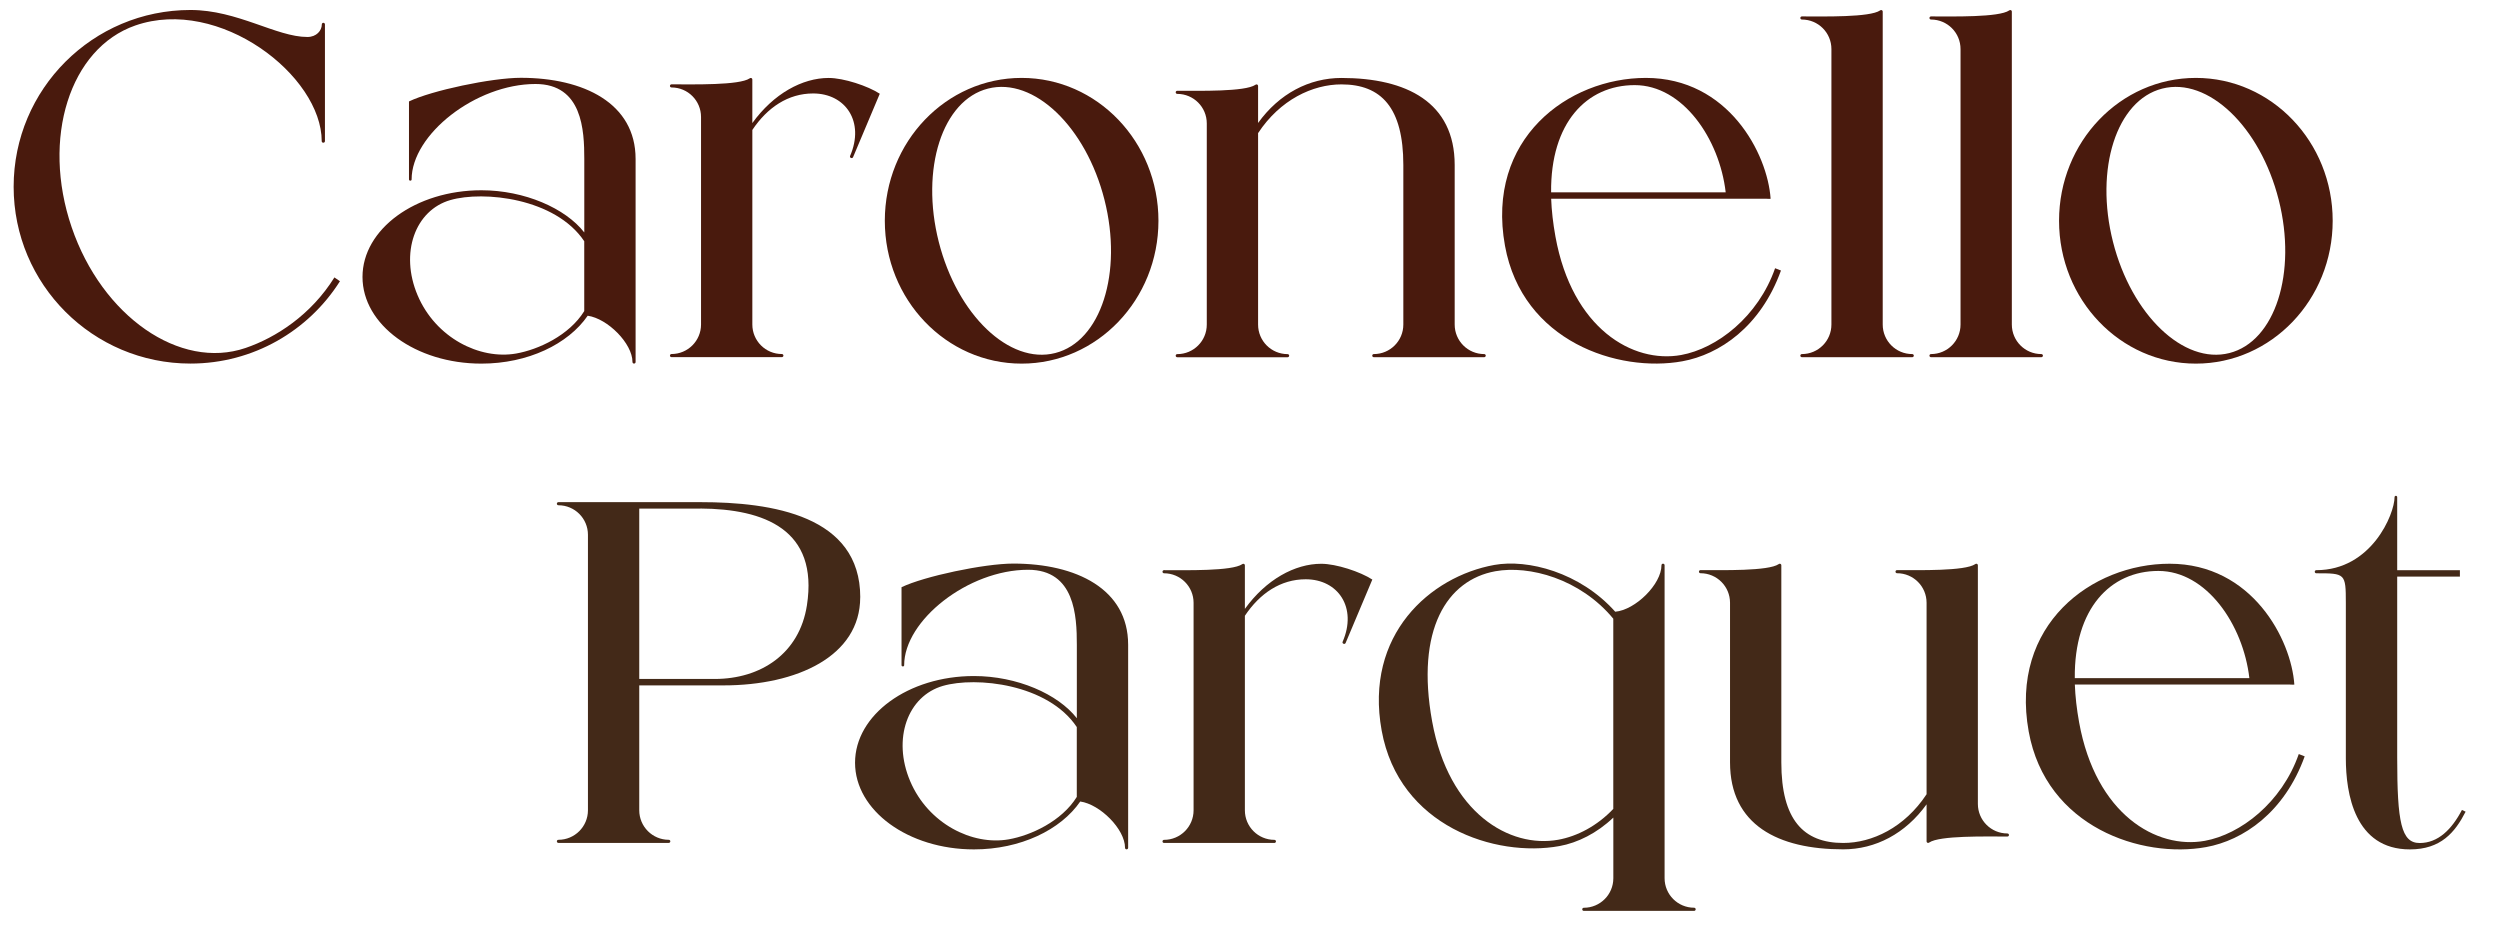 <?xml version="1.0" encoding="UTF-8"?>
<svg id="Capa_1" data-name="Capa 1" xmlns="http://www.w3.org/2000/svg" viewBox="0 0 513.1 190.98">
  <defs>
    <style>
      .cls-1 {
        fill: #432918;
      }

      .cls-2 {
        fill: #491a0d;
      }
    </style>
  </defs>
  <g>
    <path class="cls-2" d="M68.64,56.94l1.13.78c-6.43,10.16-17.77,16.9-30.68,16.9-20.04,0-36.29-16.25-36.29-36.29S19.05,2.05,39.09,2.05c9.66,0,17.63,5.54,24,5.54,1.87,0,2.96-1.31,2.96-2.59h0c0-.19.16-.34.35-.32.17.02.29.17.29.33v23.95c0,.18-.13.33-.33.33s-.33-.13-.33-.3c0-13.47-21.02-29.75-38.26-23.76-13.43,4.67-19.31,23.14-13.06,41.42,6.24,18.28,22.22,29.36,35.68,24.77,6.27-2.14,13.45-6.79,18.25-14.49Z"/>
    <path class="cls-2" d="M130.45,32.63v41.67c0,.18-.14.32-.32.32-.1,0-.32-.06-.32-.32,0-3.81-5.09-8.91-9.19-9.5-4.01,5.83-12.27,9.83-21.82,9.83-13.48,0-24.4-7.96-24.4-17.79s10.92-17.79,24.4-17.79c8.85,0,17.25,3.69,21.12,8.66v-15.09c0-5.86-.38-15.38-10.01-15.38-12.25,0-25.43,10.35-25.43,19.6,0,.14-.1.24-.27.24s-.27-.12-.27-.27c.01-.42.01-.83,0-1.23v-14.76c4.63-2.23,16.96-4.85,22.96-4.85,12.91,0,23.55,5.23,23.55,16.64ZM119.91,49.51c-5.94-8.88-20.7-10.4-27.47-8.45-7.23,2.08-10.43,10.84-6.73,19.55s12.72,13.26,20.21,11.95c4.54-.79,10.9-3.71,13.99-8.71v-14.34Z"/>
    <path class="cls-2" d="M180.57,19.23c-1.95,4.65-3.33,7.86-5.48,13.01-.07.17-.25.26-.43.18-.19-.08-.26-.25-.19-.41,3.04-7-.91-12.83-7.58-12.83-5.13,0-9.4,2.88-12.48,7.49,0,12.04,0,29.83,0,39.93,0,3.35,2.71,6.06,6.06,6.06h0c.18,0,.32.15.32.32s-.15.32-.32.32h-22.65c-.18,0-.32-.14-.32-.32s.14-.32.32-.32h0c3.34,0,6.06-2.71,6.06-6.06V24.01c0-3.35-2.71-6.06-6.06-6.06h0c-.18,0-.32-.14-.32-.32s.14-.32.32-.32c4.52,0,13.95.22,16.05-1.23.06-.04.13-.08.22-.08.18,0,.32.14.32.32v8.94c4.35-6.03,10.26-9.26,15.67-9.26,3.08,0,8.04,1.64,10.49,3.24Z"/>
    <path class="cls-2" d="M237.76,45.31c0,16.19-12.57,29.32-28.08,29.32s-28.08-13.12-28.08-29.32,12.57-29.32,28.08-29.32,28.08,13.13,28.08,29.32ZM226.68,41c-3.8-14.99-14.5-25.21-23.89-22.82-9.39,2.38-13.92,16.47-10.12,31.46,3.8,14.99,14.5,25.21,23.89,22.82,9.39-2.38,13.92-16.47,10.12-31.46Z"/>
    <path class="cls-2" d="M304.93,72.99c0,.18-.14.32-.32.32h-22.65c-.18,0-.32-.14-.32-.32s.14-.32.32-.32h0c3.35,0,6.06-2.71,6.06-6.06v-32.75c0-11.78-4.55-16.54-12.7-16.54-5.92,0-12.6,3.15-17.11,10,0,11.67,0,29.07,0,39.3,0,3.35,2.71,6.06,6.06,6.06h0c.18,0,.32.15.32.32s-.14.32-.32.32h-22.65c-.18,0-.32-.14-.32-.32s.14-.32.32-.32h0c3.35,0,6.06-2.71,6.06-6.06V25.33c0-3.35-2.71-6.06-6.06-6.06h0c-.18,0-.32-.15-.32-.32s.14-.32.32-.32c4.52,0,13.95.22,16.05-1.23.06-.04.13-.08.22-.08.18,0,.32.15.32.32v7.6c4.33-6.02,10.49-9.24,17.11-9.24,13.35,0,23.24,4.99,23.24,17.86v32.75c0,3.35,2.71,6.06,6.06,6.06h0c.18,0,.32.15.32.32Z"/>
    <path class="cls-2" d="M365.53,55.51c-4.17,11.57-12.66,17.27-20.25,18.64-13.13,2.38-32.83-4.03-36.4-23.72-3.97-21.95,12.98-34.44,28.91-34.44,16.95,0,25,15.59,25.61,24.8,0,.04-.35.03-.88,0h-44.16c.09,2.41.38,5.01.88,7.77,3.42,18.87,15.88,26.1,25.8,24.3,7.31-1.32,15.8-7.84,19.28-17.81l1.2.47ZM318.34,39.47h35.84c-1.27-10.99-8.81-22-18.67-22s-17.3,7.72-17.16,22Z"/>
    <path class="cls-2" d="M392.79,72.99c0,.18-.15.32-.32.32h-22.65c-.18,0-.32-.14-.32-.32s.14-.32.32-.32h0c3.35,0,6.06-2.71,6.06-6.06V10.07c0-3.35-2.71-6.06-6.06-6.06h0c-.18,0-.32-.15-.32-.32s.14-.32.32-.32c4.52,0,13.95.22,16.05-1.23.06-.04.13-.08.22-.08.18,0,.32.14.32.32,0,8.09,0,50.37,0,64.23,0,3.35,2.71,6.06,6.06,6.06h0c.18,0,.32.15.32.32Z"/>
    <path class="cls-2" d="M419.29,72.99c0,.18-.15.32-.32.32h-22.65c-.18,0-.32-.14-.32-.32s.14-.32.32-.32h0c3.35,0,6.06-2.71,6.06-6.06V10.07c0-3.35-2.71-6.06-6.06-6.06h0c-.18,0-.32-.15-.32-.32s.14-.32.32-.32c4.52,0,13.95.22,16.05-1.23.06-.04.13-.08.22-.08.18,0,.32.14.32.32,0,8.09,0,50.37,0,64.23,0,3.35,2.71,6.06,6.06,6.06h0c.18,0,.32.15.32.32Z"/>
    <path class="cls-2" d="M478.76,45.31c0,16.19-12.57,29.32-28.08,29.32s-28.08-13.12-28.08-29.32,12.57-29.32,28.08-29.32,28.08,13.13,28.08,29.32ZM467.68,41c-3.8-14.99-14.5-25.21-23.89-22.82-9.39,2.38-13.92,16.47-10.12,31.46,3.8,14.99,14.5,25.21,23.89,22.82,9.39-2.38,13.92-16.47,10.12-31.46Z"/>
  </g>
  <g>
    <path class="cls-1" d="M176.55,122.6c0,12.06-12.96,18.07-28.05,18.07h-17.3v25.63c0,3.34,2.71,6.06,6.06,6.06h0c.18,0,.32.15.32.32s-.14.32-.32.32h-22.65c-.18,0-.32-.14-.32-.32s.14-.32.32-.32h0c3.34,0,6.06-2.71,6.06-6.06v-56.54c0-3.35-2.71-6.06-6.06-6.06h0c-.18,0-.32-.14-.32-.32s.14-.32.32-.32h29.14c14.75,0,32.81,2.77,32.81,19.53ZM143.75,104.38c-2.27-.01-10.68,0-12.55,0v34.97h15.48c9.47,0,17.39-5.19,18.93-15.1,2.41-15.52-8.69-19.8-21.86-19.88Z"/>
    <path class="cls-1" d="M231.54,132.33v41.67c0,.18-.14.32-.32.32-.1,0-.32-.06-.32-.32,0-3.81-5.09-8.91-9.19-9.5-4.01,5.83-12.27,9.83-21.82,9.83-13.48,0-24.4-7.96-24.4-17.79s10.92-17.79,24.4-17.79c8.85,0,17.25,3.69,21.12,8.66v-15.09c0-5.86-.38-15.38-10.01-15.38-12.25,0-25.43,10.35-25.43,19.6,0,.14-.1.24-.27.24s-.27-.12-.27-.27c.01-.42.01-.83,0-1.23v-14.76c4.63-2.23,16.96-4.85,22.96-4.85,12.91,0,23.55,5.23,23.55,16.64ZM221,149.22c-5.94-8.89-20.7-10.4-27.47-8.45-7.23,2.08-10.43,10.84-6.73,19.55,3.7,8.71,12.72,13.26,20.21,11.95,4.54-.79,10.9-3.71,13.99-8.71v-14.34Z"/>
    <path class="cls-1" d="M281.66,118.94c-1.95,4.65-3.33,7.86-5.48,13.01-.07.17-.25.26-.43.18-.19-.08-.26-.25-.19-.41,3.04-7-.91-12.83-7.58-12.83-5.13,0-9.4,2.88-12.48,7.49,0,12.04,0,29.83,0,39.93,0,3.35,2.71,6.06,6.06,6.06h0c.18,0,.32.15.32.32s-.15.32-.32.32h-22.65c-.18,0-.32-.14-.32-.32s.14-.32.32-.32h0c3.34,0,6.06-2.71,6.06-6.06v-42.59c0-3.35-2.71-6.06-6.06-6.06h0c-.18,0-.32-.14-.32-.32s.14-.32.32-.32c4.52,0,13.95.22,16.05-1.23.06-.04.13-.08.22-.08.18,0,.32.14.32.32v8.94c4.35-6.03,10.26-9.26,15.67-9.26,3.08,0,8.04,1.64,10.49,3.24Z"/>
    <path class="cls-1" d="M348.02,186.63c0,.18-.14.32-.32.32h-22.64c-.18,0-.32-.14-.32-.32s.14-.32.32-.32h0c3.35,0,6.06-2.71,6.06-6.06v-12.45c-3.34,3.19-7.31,5.17-11.07,5.85-13.13,2.38-32.91-4.03-36.48-23.72s9.98-31.6,23.11-33.98c6.85-1.24,17.58,1.48,24.83,9.6,4.14-.37,9.49-5.64,9.49-9.54,0-.26.22-.32.32-.32.18,0,.32.14.32.32,0,8.09,0,50.37,0,64.23,0,3.35,2.71,6.06,6.06,6.06h0c.18,0,.32.14.32.32ZM331.11,126.98c-6.82-8.23-17.26-10.99-24.2-9.74-9.92,1.8-16.4,11.94-12.98,30.81,3.42,18.87,15.95,26.1,25.88,24.3,3.92-.71,8-2.85,11.3-6.33v-39.04Z"/>
    <path class="cls-1" d="M412.32,171.37c0,.18-.14.32-.32.32-4.52,0-13.94-.22-16.05,1.23-.06.04-.13.08-.22.08-.18,0-.32-.14-.32-.32v-7.6c-4.33,6.02-10.49,9.24-17.11,9.24-13.35,0-23.23-4.99-23.23-17.86v-19.73h0v-13.02c0-3.35-2.71-6.06-6.06-6.06h0c-.18,0-.32-.14-.32-.32s.14-.32.32-.32c4.52,0,13.95.22,16.05-1.23.06-.04.13-.08.22-.08.18,0,.32.14.32.32v40.45c0,11.78,4.55,16.54,12.7,16.54,5.92,0,12.6-3.15,17.11-10v-39.3c0-3.35-2.71-6.06-6.06-6.06h0c-.18,0-.32-.14-.32-.32s.14-.32.32-.32c4.52,0,13.95.22,16.05-1.23.06-.04.13-.08.22-.08.18,0,.32.14.32.32v48.98c0,3.35,2.71,6.06,6.06,6.06h0s0,0,0,0c.18,0,.32.14.32.32Z"/>
    <path class="cls-1" d="M473.02,155.22c-4.17,11.57-12.66,17.27-20.25,18.64-13.13,2.38-32.83-4.03-36.4-23.72-3.97-21.95,12.98-34.44,28.91-34.44,16.95,0,25,15.59,25.61,24.8,0,.04-.35.03-.88,0h-44.17c.09,2.41.38,5.01.88,7.77,3.42,18.87,15.88,26.1,25.8,24.3,7.31-1.32,15.8-7.84,19.28-17.81l1.2.47ZM425.82,139.18h35.84c-1.27-10.99-8.81-22-18.67-22s-17.3,7.72-17.16,22Z"/>
    <path class="cls-1" d="M506.05,166.58c-2.18,4.26-5.09,7.75-11.44,7.75-11.34,0-13.15-11.46-13.15-18.69v-31.92c0-6.04-.13-6.06-6.06-6.06h0c-.18,0-.32-.14-.32-.32s.14-.32.32-.32c11.33,0,16.06-11.53,16.06-14.99,0-.15.12-.27.27-.27s.27.12.27.27v14.99h12.87v1.32h-12.87v37.15c0,13.29.83,17.53,4.61,17.53s6.58-2.78,8.68-6.79l.77.37Z"/>
  </g>
</svg>